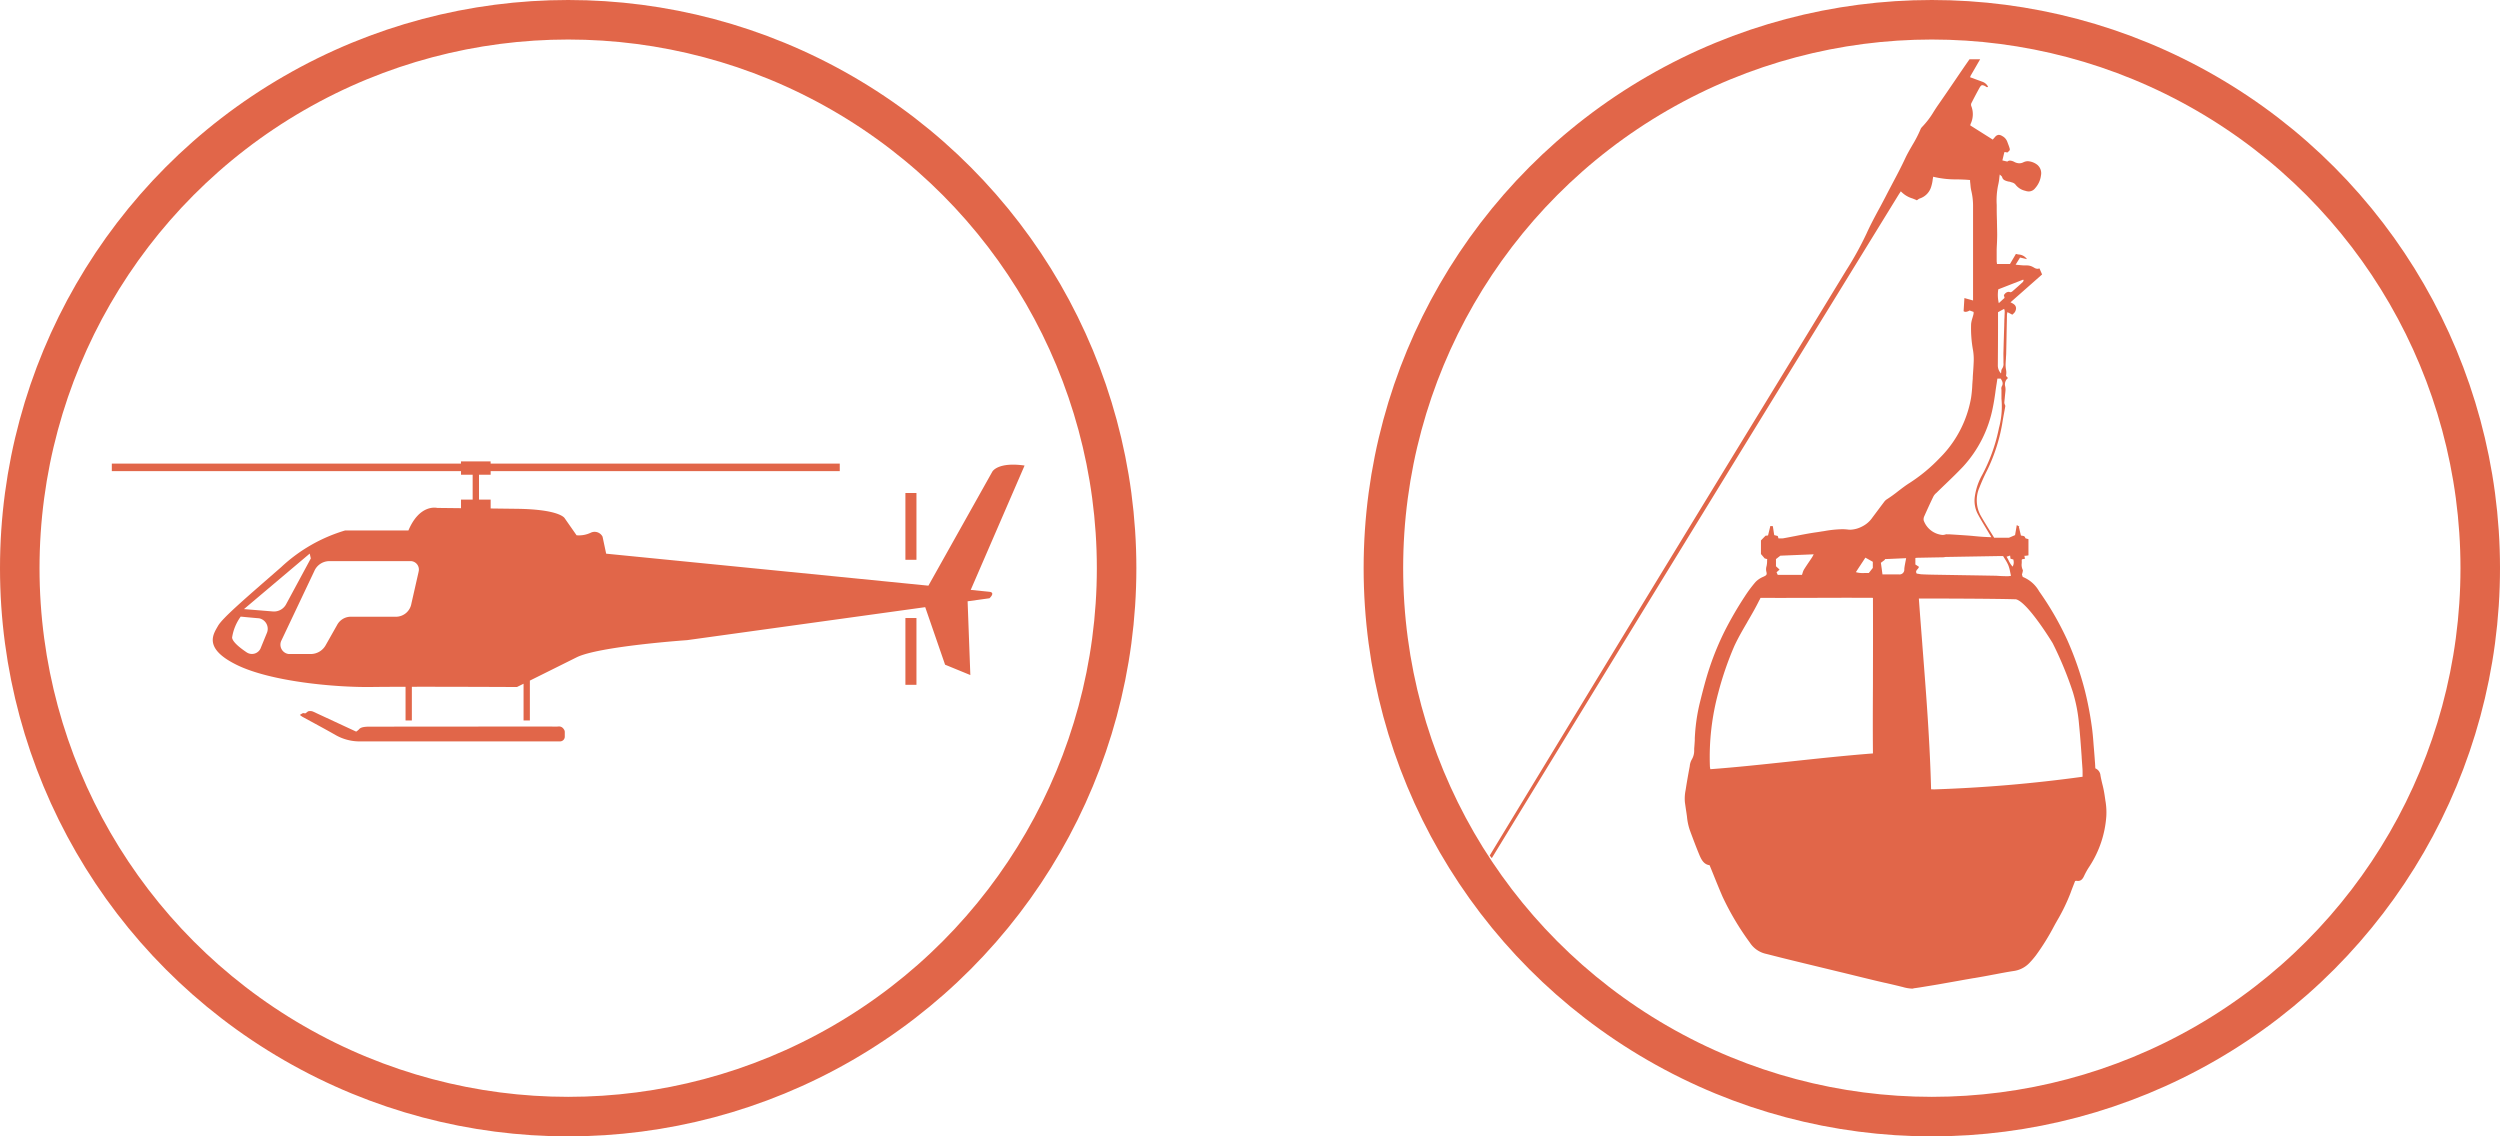 <svg xmlns="http://www.w3.org/2000/svg" width="253" height="115" viewBox="0 0 253 115">
  <g id="Group_246" data-name="Group 246" transform="translate(-143 -614)">
    <g id="Group_237" data-name="Group 237">
      <g id="Ellipse_57" data-name="Ellipse 57" transform="translate(143 614)" fill="none" stroke="#E16649" stroke-width="4">
        <circle cx="57.5" cy="57.5" r="57.5" stroke="none"/>
        <circle cx="57.5" cy="57.5" r="55.5" fill="none"/>
      </g>
      <g id="Group_57" data-name="Group 57" transform="translate(-73.116 439.449)">
        <path id="Path_57" data-name="Path 57" d="M316.253,234.442c-.081-.01-.768-.079-1.9-.193l5.45-12.585c-2.735-.393-3.265.62-3.265.62l-6.468,11.537c-10.955-1.092-32.611-3.238-32.611-3.238l-.365-1.72a.9.9,0,0,0-1.17-.412,2.788,2.788,0,0,1-1.458.271l-1.21-1.733s-.462-.89-4.822-.947l-2.664-.033v-.9h-1.179v-2.515h1.179v-.361H301.1v-.767H265.766v-.221h-3v.221H227.432v.767H262.77v.361h1.179v2.515H262.77v.87l-2.406-.026s-1.763-.455-2.917,2.282h-6.408a16.211,16.211,0,0,0-6.476,3.718c-3.539,3.089-5.925,5.121-6.389,5.945s-1.529,2.26,1.913,3.946,9.946,2.282,13.653,2.23c.838-.012,2.048-.018,3.418-.021v3.406h.638v-3.407c4.629-.005,10.635.025,10.635.025l.669-.333v3.715h.639v-4.032c1.306-.649,3.316-1.649,4.725-2.352,2.249-1.123,11.184-1.741,11.184-1.741l24.1-3.339,2.01,5.822,2.556,1.048-.276-7.464,2.212-.306S316.888,234.519,316.253,234.442Zm-73.147,4.209-.577,1.41a.962.962,0,0,1-1.435.519c-.677-.453-1.461-1.071-1.489-1.514a4.856,4.856,0,0,1,.87-2.115s.973.1,1.853.171A1.084,1.084,0,0,1,243.106,238.651Zm-2.3-2.459,6.653-5.618.111.492-2.475,4.588a1.391,1.391,0,0,1-1.322.779Zm17.67-3.761-.728,3.208a1.594,1.594,0,0,1-1.487,1.325h-4.683a1.574,1.574,0,0,0-1.354.848L249.1,239.8a1.738,1.738,0,0,1-1.5.937h-2.27a.953.953,0,0,1-.72-1.4l3.312-6.989a1.663,1.663,0,0,1,1.476-1.01h8.34A.853.853,0,0,1,258.472,232.431Z" transform="translate(0 0)" fill="#E16649"/>
        <path id="Path_58" data-name="Path 58" d="M287.549,261.692c-.267.011-.535,0-.8,0q-8.983,0-17.966.011c-.458,0-1.095-.026-1.338.241a1.355,1.355,0,0,1-.315.259l-4.327-2.009a.761.761,0,0,0-.542-.038l-.283.207-.155-.03c-.115-.022-.26.114-.392.178a2.281,2.281,0,0,0,.254.189c1.122.618,2.255,1.216,3.366,1.853a4.923,4.923,0,0,0,2.559.641l.013,0h20.138a.482.482,0,0,0,.482-.482v-.469a.473.473,0,0,0-.114-.3A.553.553,0,0,0,287.549,261.692Z" transform="translate(-14.971 -13.614)" fill="#E16649"/>
        <rect id="Rectangle_138" data-name="Rectangle 138" width="1.118" height="6.759" transform="translate(307.743 224.443)" fill="#E16649"/>
        <rect id="Rectangle_139" data-name="Rectangle 139" width="1.118" height="6.759" transform="translate(307.743 237.095)" fill="#E16649"/>
      </g>
    </g>
    <g id="Group_238" data-name="Group 238">
      <g id="Ellipse_58" data-name="Ellipse 58" transform="translate(281 614)" fill="none" stroke="#E16649" stroke-width="4">
        <circle cx="57.5" cy="57.5" r="57.5" stroke="none"/>
        <circle cx="57.5" cy="57.5" r="55.5" fill="none"/>
      </g>
      <path id="Subtraction_6" data-name="Subtraction 6" d="M-9121.788,94.05a4.023,4.023,0,0,1-1.013-.173l-.055-.014-.016,0c-.027-.008-.052-.015-.079-.021-.459-.116-.941-.228-1.366-.326l-.211-.049-.019,0c-.41-.093-.764-.176-1.111-.259-.685-.164-1.476-.358-2.419-.59l-.63-.154-.832-.2-.77-.187-.987-.239c-1.1-.264-2.211-.535-3.288-.8l-.053-.013c-.333-.081-.671-.166-1-.252l-.049-.012-.03-.007-.246-.063c-.259-.066-.492-.126-.729-.183a2.61,2.61,0,0,1-1.559-1.125,27.572,27.572,0,0,1-2.755-4.635c-.314-.72-.615-1.466-.907-2.189l-.008-.02c-.133-.329-.265-.654-.4-.982-.574-.069-.824-.548-1.03-1.033-.346-.83-.659-1.673-.978-2.535a5.985,5.985,0,0,1-.28-1.343l-.007-.058c-.021-.158-.044-.318-.069-.477-.043-.283-.086-.579-.135-.931a4.286,4.286,0,0,1,.078-1.245v-.01l.019-.116c.108-.69.238-1.44.4-2.292l0-.014,0-.02a1.649,1.649,0,0,1,.2-.622,1.748,1.748,0,0,0,.244-.914v-.01l0-.058c0-.02,0-.04,0-.06s0-.021,0-.031,0-.02,0-.029c.025-.276.043-.559.06-.833l0-.048,0-.048,0-.051,0-.04,0-.044c.024-.408.05-.829.1-1.243a18.516,18.516,0,0,1,.383-2.218c.334-1.353.643-2.566,1.032-3.721a28.3,28.3,0,0,1,1.54-3.707,36.5,36.5,0,0,1,2.007-3.452,13.3,13.3,0,0,1,1.084-1.456,2.34,2.34,0,0,1,.769-.521c.333-.152.417-.206.326-.533a1.059,1.059,0,0,1,.033-.584v-.013l0-.012a2.2,2.2,0,0,0,.044-.433v-.007c0-.048,0-.1.008-.144l0-.072-.25-.067-.38-.447V48.689l.466-.477.25-.023c.04-.152.076-.3.118-.477l.021-.084.032-.134.063-.262.254.016.045.292.024.157c.021.145.045.293.07.455l.356.09.078.245c.054,0,.111,0,.16,0s.1,0,.155,0a1.006,1.006,0,0,0,.178-.014c.368-.065.749-.14,1.085-.205h.006l.093-.018c.656-.13,1.4-.277,2.142-.382.191-.026.383-.058.585-.091h.007l.133-.022.027,0a11.44,11.44,0,0,1,1.855-.2,4.842,4.842,0,0,1,.618.037,1.941,1.941,0,0,0,.231.014,2.8,2.8,0,0,0,1.16-.313,2.737,2.737,0,0,0,1.076-.931c.114-.151.227-.3.339-.452l.134-.18.061-.081c.216-.289.419-.561.625-.831a1.075,1.075,0,0,1,.269-.273,13.752,13.752,0,0,0,1.186-.852l0,0c.373-.286.759-.581,1.164-.834a16.563,16.563,0,0,0,3.021-2.505,11.084,11.084,0,0,0,1.406-1.7,11.326,11.326,0,0,0,1.771-4.395,12.029,12.029,0,0,0,.121-1.236l0-.051c.006-.076.012-.153.017-.231s.01-.149.016-.221l.009-.1c0-.033.006-.066.008-.1,0-.018,0-.037,0-.055s0-.036,0-.054l.006-.094,0-.042.008-.113c.033-.45.064-.889.08-1.323a5.8,5.8,0,0,0-.054-1.116l-.006-.039a12.348,12.348,0,0,1-.2-2.714,3.056,3.056,0,0,1,.142-.614l0-.009c.03-.1.063-.21.091-.32a1.01,1.01,0,0,0,.019-.119l0-.029,0-.037a.393.393,0,0,1,0-.048l0-.029-.4-.144-.054.025a.815.815,0,0,1-.348.113.367.367,0,0,1-.21-.067l.081-1.329c.187.052.353.1.522.144l.353.1c0-.327,0-.56,0-.787,0-.053,0-.1,0-.157,0-.027,0-.053,0-.079s0-.026,0-.039V21.892c0-2.1,0-4.581,0-7a6.533,6.533,0,0,0-.181-1.6,3.6,3.6,0,0,1-.078-.533l-.009-.077,0-.027c0-.044-.009-.085-.015-.123s-.006-.053-.008-.08-.006-.062-.01-.094v-.02l0-.022c0-.013,0-.027,0-.041l-.007-.058c-.43-.041-.864-.053-1.285-.064h-.031a9.626,9.626,0,0,1-2.409-.268c-.021.1-.04.217-.06.343l0,.014,0,.015a3.971,3.971,0,0,1-.136.612,1.777,1.777,0,0,1-1.163,1.216.771.771,0,0,0-.186.109l-.032.023-.015.01-.063.043c-.125-.063-.266-.118-.389-.167l-.062-.025-.008,0a2.652,2.652,0,0,1-1.162-.718.769.769,0,0,1-.05.078l-.018.026-.032.051-.032.046c-.027.044-.053.083-.081.125-1.955,3.182-3.918,6.37-5.6,9.109l-1.819,2.957c-2.078,3.377-4.361,7.088-6.637,10.79-3.148,5.127-6.685,10.892-11.463,18.692-3.169,5.174-6.464,10.561-9.37,15.314l-.668,1.092-2.54,4.153-.01.016-.211.346c-.716,1.173-1.456,2.386-2.185,3.577l-.678,1.111-.213-.262c2.934-4.839,6.206-10.225,10-16.468,3.987-6.553,7.595-12.481,11.371-18.667,2.137-3.5,4.039-6.614,5.816-9.519l.792-1.294.316-.518.827-1.354c2.287-3.745,4.652-7.618,6.963-11.411l.02-.032a33.254,33.254,0,0,0,2.027-3.675c.359-.8.795-1.616,1.18-2.333l.014-.025.045-.083.069-.127.1-.183c.2-.378.384-.719.561-1.065.168-.329.344-.664.515-.987l.044-.084.112-.214.012-.021.021-.041c.381-.717.854-1.608,1.259-2.485.2-.422.431-.826.658-1.216l.012-.02.021-.035,0-.007.02-.033.008-.013a12.054,12.054,0,0,0,.8-1.547.738.738,0,0,1,.164-.266,8.351,8.351,0,0,0,1.186-1.555l.01-.015.021-.034c.133-.208.271-.422.416-.629.519-.743,1.042-1.509,1.577-2.295l.044-.065.069-.1c.407-.6.943-1.39,1.486-2.165h1.076c-.124.216-.254.44-.393.679l-.24.415-.31.536a.611.611,0,0,0-.046.1l0,.014c-.009.021-.019.044-.03.069l.688.254.063.023.123.045.354.13a1.045,1.045,0,0,1,.591.5.129.129,0,0,1-.1.056.193.193,0,0,1-.111-.056l-.007,0-.014-.01a.2.2,0,0,0-.039-.027.73.73,0,0,0-.3-.109c-.1,0-.178.068-.294.271-.3.541-.591,1.1-.806,1.519a.406.406,0,0,0-.033.3,2.265,2.265,0,0,1-.058,1.829.455.455,0,0,0-.025.093l-.006.02,0,.007a.074.074,0,0,1,0,.013.041.041,0,0,0,0,.023l.264.166.231.146.207.131.411.259.378.239.271.17.51.322c.014-.018.029-.036.046-.055l.026-.032.053-.061.019-.021c.028-.033.059-.068.09-.1a.53.53,0,0,1,.377-.213.718.718,0,0,1,.339.118,1.066,1.066,0,0,1,.522.59l.019.05c.023.064.05.135.079.212l.021.055.018.048c.021.055.04.108.057.161.1.313.1.313-.2.56a.159.159,0,0,1-.049-.014.643.643,0,0,0-.1-.03.387.387,0,0,0-.054,0h-.056a.2.2,0,0,1-.034,0l-.2.838.5.118a.413.413,0,0,1,.273-.1,1.066,1.066,0,0,1,.444.139,1.111,1.111,0,0,0,.5.134.9.9,0,0,0,.405-.1,1.049,1.049,0,0,1,.465-.111,1.745,1.745,0,0,1,.942.361,1.108,1.108,0,0,1,.376,1.079,2.342,2.342,0,0,1-.589,1.29.824.824,0,0,1-.639.331,1.211,1.211,0,0,1-.366-.067,1.71,1.71,0,0,1-1-.648.69.69,0,0,0-.35-.2l-.016-.007-.024-.009-.009,0-.011,0-.042-.016a1.1,1.1,0,0,0-.2-.053l-.013,0-.015,0a1.751,1.751,0,0,1-.18-.046l-.006,0c-.191-.067-.407-.142-.471-.41a.3.3,0,0,0-.1-.13l-.019-.018a1.339,1.339,0,0,1-.121-.116c-.012.076-.021.149-.03.219l0,.015c-.006.047-.012.093-.019.139l0,.03a5.16,5.16,0,0,1-.114.676,7.546,7.546,0,0,0-.144,2.007l0,.149c0,.095,0,.192,0,.287,0,.411.014.844.025,1.218l0,.065,0,.065.007.272,0,.1c.007.267.013.542.015.812,0,.326-.012.662-.025.947l-.008.157c-.009.174-.015.321-.019.468,0,.228,0,.459,0,.682v.152c0,.046,0,.093,0,.137v.141c0,.071.01.137.021.227a.419.419,0,0,1,.006.051l.006.046h1.314c.11-.189.228-.387.349-.592l.076-.129.175-.3c.089.024.185.043.267.058a1.1,1.1,0,0,1,.853.472l-.142-.032-.046-.012-.143-.033-.073-.017-.3-.07-.09.151-.137.221-.22.355c.095.007.212.018.363.035l.041,0a5.061,5.061,0,0,0,.526.037c.05,0,.1,0,.148,0,.027,0,.053,0,.078,0a1.247,1.247,0,0,1,.6.162l.04.023.007,0,.021.013.021.009a.681.681,0,0,0,.366.134.5.5,0,0,0,.2-.044q.042.092.082.184l.027.061c.009.02.018.041.027.061l.086.2.049.109-1.574,1.389-1.623,1.431.025.012c.284.143.507.256.534.567a.734.734,0,0,1-.3.6l-.033.033a.462.462,0,0,1-.033.035l-.009.009c-.14-.076-.292-.157-.5-.262,0,.039-.012.075-.019.109a.909.909,0,0,0-.025.169v.044l-.007.351c0,.23-.009.461-.014.691l-.011.551c-.014.808-.028,1.523-.044,2.188,0,.173-.016.346-.027.529v.022l0,.032v.017c-.017.223-.032.46-.034.689a2.581,2.581,0,0,0,.039.394l0,.007v.006a1.52,1.52,0,0,1,.008.61c-.012.048.055.115.113.174l.015.016.018.019.007.008c.015.016.028.032.04.047a.8.8,0,0,0-.285.822,1.59,1.59,0,0,1,.035.414c-.011.144-.026.29-.042.426l-.012.109,0,.028h0l0,0c-.006.052-.012.1-.017.158l0,.026c-.018.162-.036.329-.048.492a.479.479,0,0,0,.048.2l.008.02a1.1,1.1,0,0,1,.046.127c0,.019-.007.037-.01.055l-.012.067-.013.075c0,.03-.011.06-.016.091s-.015.081-.021.12l-.017.091c-.058.313-.114.62-.167.928a17.551,17.551,0,0,1-1.595,5.108,18.758,18.758,0,0,0-.785,1.753,3.228,3.228,0,0,0,.176,2.869c.262.457.543.912.815,1.351l.013.021.055.089.019.028.011.021.091.146c.108.173.218.35.324.523h1.5l.129-.055.044-.019.142-.06.044-.019.258-.111.173-1.014.271.151-.061.03.033.133c.045.19.086.366.126.531l.05.208a.992.992,0,0,0,.127.023c.147.023.274.044.317.227.009.037.085.056.173.079a1.406,1.406,0,0,1,.146.044V50.2l-.039.007-.1.017-.053.009h-.017l-.111.012-.045,0-.048,0,.007.029c.009.04.017.078.023.115l.007.037.023.118-.308.058a.055.055,0,0,1,0,.013l0,.007,0,.006a.161.161,0,0,0-.021.072,2.563,2.563,0,0,1,0,.3,1.184,1.184,0,0,0,.1.662c.036.06.009.161-.021.267l0,.018h0l0,0c-.02.062-.039.135-.054.2l.069.215a.012.012,0,0,1,.006.006l.009.008a.047.047,0,0,0,.022.018,3.318,3.318,0,0,1,1.633,1.447,30.585,30.585,0,0,1,2.85,4.939,32.172,32.172,0,0,1,1.785,5.136,33.965,33.965,0,0,1,.684,3.55c.088.594.14,1.226.181,1.771v.007c.014.171.027.343.042.514.042.481.077.96.106,1.372l.014.184c0,.063.008.126.012.189l0,.066c0,.053.008.106.011.16l0,.028a.844.844,0,0,1,.521.718c.05.284.117.572.177.826l.016.065.007.023a10.991,10.991,0,0,1,.225,1.13l.019.129c.006.038.011.076.017.114l.021.146.007.044,0,.018a6.872,6.872,0,0,1,.1,1.667,10.633,10.633,0,0,1-1.7,5.038,7.234,7.234,0,0,0-.549.975c-.114.246-.276.5-.606.5a.739.739,0,0,1-.139-.012.125.125,0,0,0-.03,0,.38.38,0,0,0-.067.007h-.007a.375.375,0,0,1-.058.009l-.035.095-.111.282-.009.025-.006.015c-.108.276-.205.525-.295.779a18.977,18.977,0,0,1-1.38,2.846l0,0-.025.045-.007.012-.025.044c-.081.142-.162.29-.244.441l-.006.009a23.171,23.171,0,0,1-1.839,2.954,8.575,8.575,0,0,1-.664.771,2.718,2.718,0,0,1-1.626.8c-.609.095-1.211.208-1.878.336h-.007l-.051.009c-.343.067-.639.122-.9.169-.375.069-.763.137-1.137.2l-.027,0-.012,0-.1.019-.293.051-.237.042c-.317.055-.635.113-.959.171l-.181.032-1.843.326c-.45.076-.921.153-1.336.22l-.139.023-.04.007-.405.065-.009,0c-.15.024-.312.049-.47.067A2.016,2.016,0,0,1-9121.788,94.05Zm.646-39.478h0c.115,1.6.239,3.185.348,4.586l0,.026.025.322c.381,4.893.74,9.515.866,14.369.1.006.219.009.347.009a144.327,144.327,0,0,0,14.983-1.278c0-.084,0-.17,0-.264V72.3c0-.159,0-.31-.008-.46l-.076-1.067v-.009l-.007-.083,0-.069c-.076-1.074-.155-2.185-.266-3.289a15.785,15.785,0,0,0-.621-3.272,36.006,36.006,0,0,0-2.047-4.96c-.021-.041-2.516-4.147-3.714-4.443-2.415-.077-9.081-.079-9.833-.079Zm-16.019-.065-.03.051-.027.046,0,.007,0,.008,0,.008a1.636,1.636,0,0,0-.092.16c-.356.721-.75,1.4-1.1,2l-.016.027-.08.138,0,.009-.008.013c-.439.752-.894,1.529-1.3,2.4a32.522,32.522,0,0,0-1.626,4.73,24.937,24.937,0,0,0-.848,7.442.772.772,0,0,0,.023.167l0,.012v.005c.007.035.013.071.02.111,2.489-.18,5.24-.475,7.9-.759l.325-.035h.007c2.624-.283,5.6-.6,8.225-.8-.021-2.407-.014-4.445,0-7.025l0-.539v-.358c.006-2.157.012-4.6,0-7.825-.592,0-1.281-.007-2.232-.007-1.113,0-2.3,0-3.42.007h-.007c-1.132,0-2.323.007-3.445.007-.881,0-1.618,0-2.253-.007Zm18.591-4.112c-.846.015-1.8.032-2.741.051a.588.588,0,0,0-.123.016l-.01,0-.016,0h-.006l-.029.005v.66c.077.048.164.1.248.16l.062.04.059.039a.709.709,0,0,1-.157.238l0,0c-.112.134-.209.248-.067.449l.021,0,.015,0,.052.009.025,0a2.828,2.828,0,0,0,.358.056c.384.02.772.033,1.19.039l1.524.026h.041l1.586.027c1.059.016,2.129.035,3.163.053.087,0,.175.009.272.016h.019c.09.006.182.013.269.015s.156.007.241.012l.077,0c.082,0,.165.008.247.008a1.9,1.9,0,0,0,.433-.044c-.017-.066-.03-.13-.043-.193l-.011-.05-.016-.076-.014-.058a3.634,3.634,0,0,0-.186-.69,4.006,4.006,0,0,0-.358-.648l0-.008-.035-.052c-.046-.074-.092-.148-.136-.222h-.42l-4.1.069-.627.011h-.039l-.633.011-.083,0Zm-13.21-.3h0l-1.132.047h-.013l-.918.038-.174.007-.51.021-.632.026-.442.343v.729l.13.118.093.086.064.059.024.022.052.048-.306.273.121.264h2.452c.023-.063.044-.125.064-.195a1.5,1.5,0,0,1,.137-.34c.172-.276.352-.543.537-.815l.025-.037c.064-.094.127-.187.189-.281l.063-.094c.029-.045.055-.092.084-.148l.007-.013.011-.02c.01-.021.021-.043.034-.067l.01-.019.012-.022Zm9.35.391-1.25.056-.312.014-.6.025.019.063-.412.31c.021.138.04.284.062.435l.018.131.014.1.006.046c.012.095.023.192.038.29l.023.171h1.653a.482.482,0,0,0,.556-.521,2.819,2.819,0,0,1,.041-.345c.023-.131.048-.263.075-.407l.018-.095.012-.053.039-.215Zm-4.123-.053h0l-.108.165-.029.045-.066.1-.04.061-.044.067-.028.043c-.059.087-.119.178-.176.268-.115.171-.23.347-.328.5l-.144.217a2.2,2.2,0,0,0,.671.093c.09,0,.174,0,.264-.007h.019c.071,0,.139,0,.2,0s.109,0,.157,0l.032-.041.057-.071.02-.024.077-.1.063-.081c.051-.061.1-.121.155-.194v-.621l-.194-.108-.319-.179Zm14.647-.211-.361.118c.078.122.147.252.2.356l.006.012,0,.009.007.009,0,.006a2.567,2.567,0,0,0,.4.609.84.84,0,0,0,.091-.619v-.006c0-.032-.009-.065-.014-.095l-.292-.083Zm-6.361-2.151c.027,0,.058,0,.086,0h.042l.039,0,.028,0c.724.045,1.329.084,1.929.127.2.015.435.036.65.058h.007l.172.016c.141.013.3.028.458.04.2.016.394.025.6.034l.114.005.336.014-.093-.16c-.032-.058-.063-.109-.092-.157l-.018-.028c-.087-.148-.177-.3-.266-.446l-.086-.144-.019-.032c-.265-.439-.565-.937-.829-1.44a2.9,2.9,0,0,1-.273-1.669,6.226,6.226,0,0,1,.741-2.216,17.162,17.162,0,0,0,1.642-4.459l.035-.162.027-.134a8.384,8.384,0,0,0,.255-2.957.262.262,0,0,1,0-.072v-.009l0-.014a.177.177,0,0,1,0-.022v-.011a.039.039,0,0,0,0-.011v-.31c0-.051,0-.1,0-.155v-.155c0-.027,0-.056,0-.085v-.006l0-.048,0-.021a.542.542,0,0,1,.022-.322c.188-.309.073-.539-.1-.808h-.334l-.027.178c-.015.1-.029.2-.044.3l-.019.12c-.021.126-.039.253-.058.378l-.009.06-.013.089-.022.167-.013.084,0,.023c-.072.495-.147,1.006-.253,1.507a12.275,12.275,0,0,1-3.018,6.006c-.549.581-1.136,1.149-1.738,1.727l-.017.019-.044.039c-.351.337-.638.616-.878.852l-.044.044-.007,0a1.243,1.243,0,0,0-.264.322c-.287.59-.595,1.257-.942,2.04a.7.7,0,0,0-.047.405,2.233,2.233,0,0,0,1.895,1.463.966.966,0,0,0,.333-.056A.441.441,0,0,1-9118.267,48.073Zm5.757-22.814-.1.052-.015.008c-.129.068-.248.132-.366.2l-.139.076,0,1.25V27c0,1.289-.009,2.664-.019,3.985a1.172,1.172,0,0,0,.32.806c.008-.045.021-.113.025-.174l0-.016a.518.518,0,0,1,.071-.269.831.831,0,0,0,.153-.6v-.012l0-.051c0-.043,0-.088,0-.132,0-.023,0-.047,0-.07s0-.023,0-.034V30.4c0-.238-.01-.535,0-.81.022-.9.053-1.848.079-2.684l0-.1.009-.277V26.5c0-.13.01-.27.019-.44l0-.069.006-.123c.007-.125.012-.237.013-.347a.621.621,0,0,0-.029-.176C-9112.5,25.317-9112.5,25.289-9112.51,25.259Zm1.924-2.958-.452.176c-.535.208-1.07.416-1.6.623l-.466.181a3.655,3.655,0,0,0,.052,1.4l.149-.136.082-.075.078-.072.037-.035c.056-.049.109-.1.16-.144l.043-.039.035-.032-.073-.294a1.027,1.027,0,0,0,.077-.081.548.548,0,0,1,.39-.237.43.43,0,0,1,.162.032.082.082,0,0,0,.035.007.382.382,0,0,0,.211-.1c.348-.3.671-.586,1.046-.935a.322.322,0,0,0,.063-.12l.009-.024,0-.013,0-.011c0-.008,0-.015.008-.022l-.051-.051Z" transform="translate(9458.33 620.001)" fill="#E16649" stroke="rgba(0,0,0,0)" stroke-miterlimit="10" stroke-width="1"/>
    </g>
  </g>
</svg>
